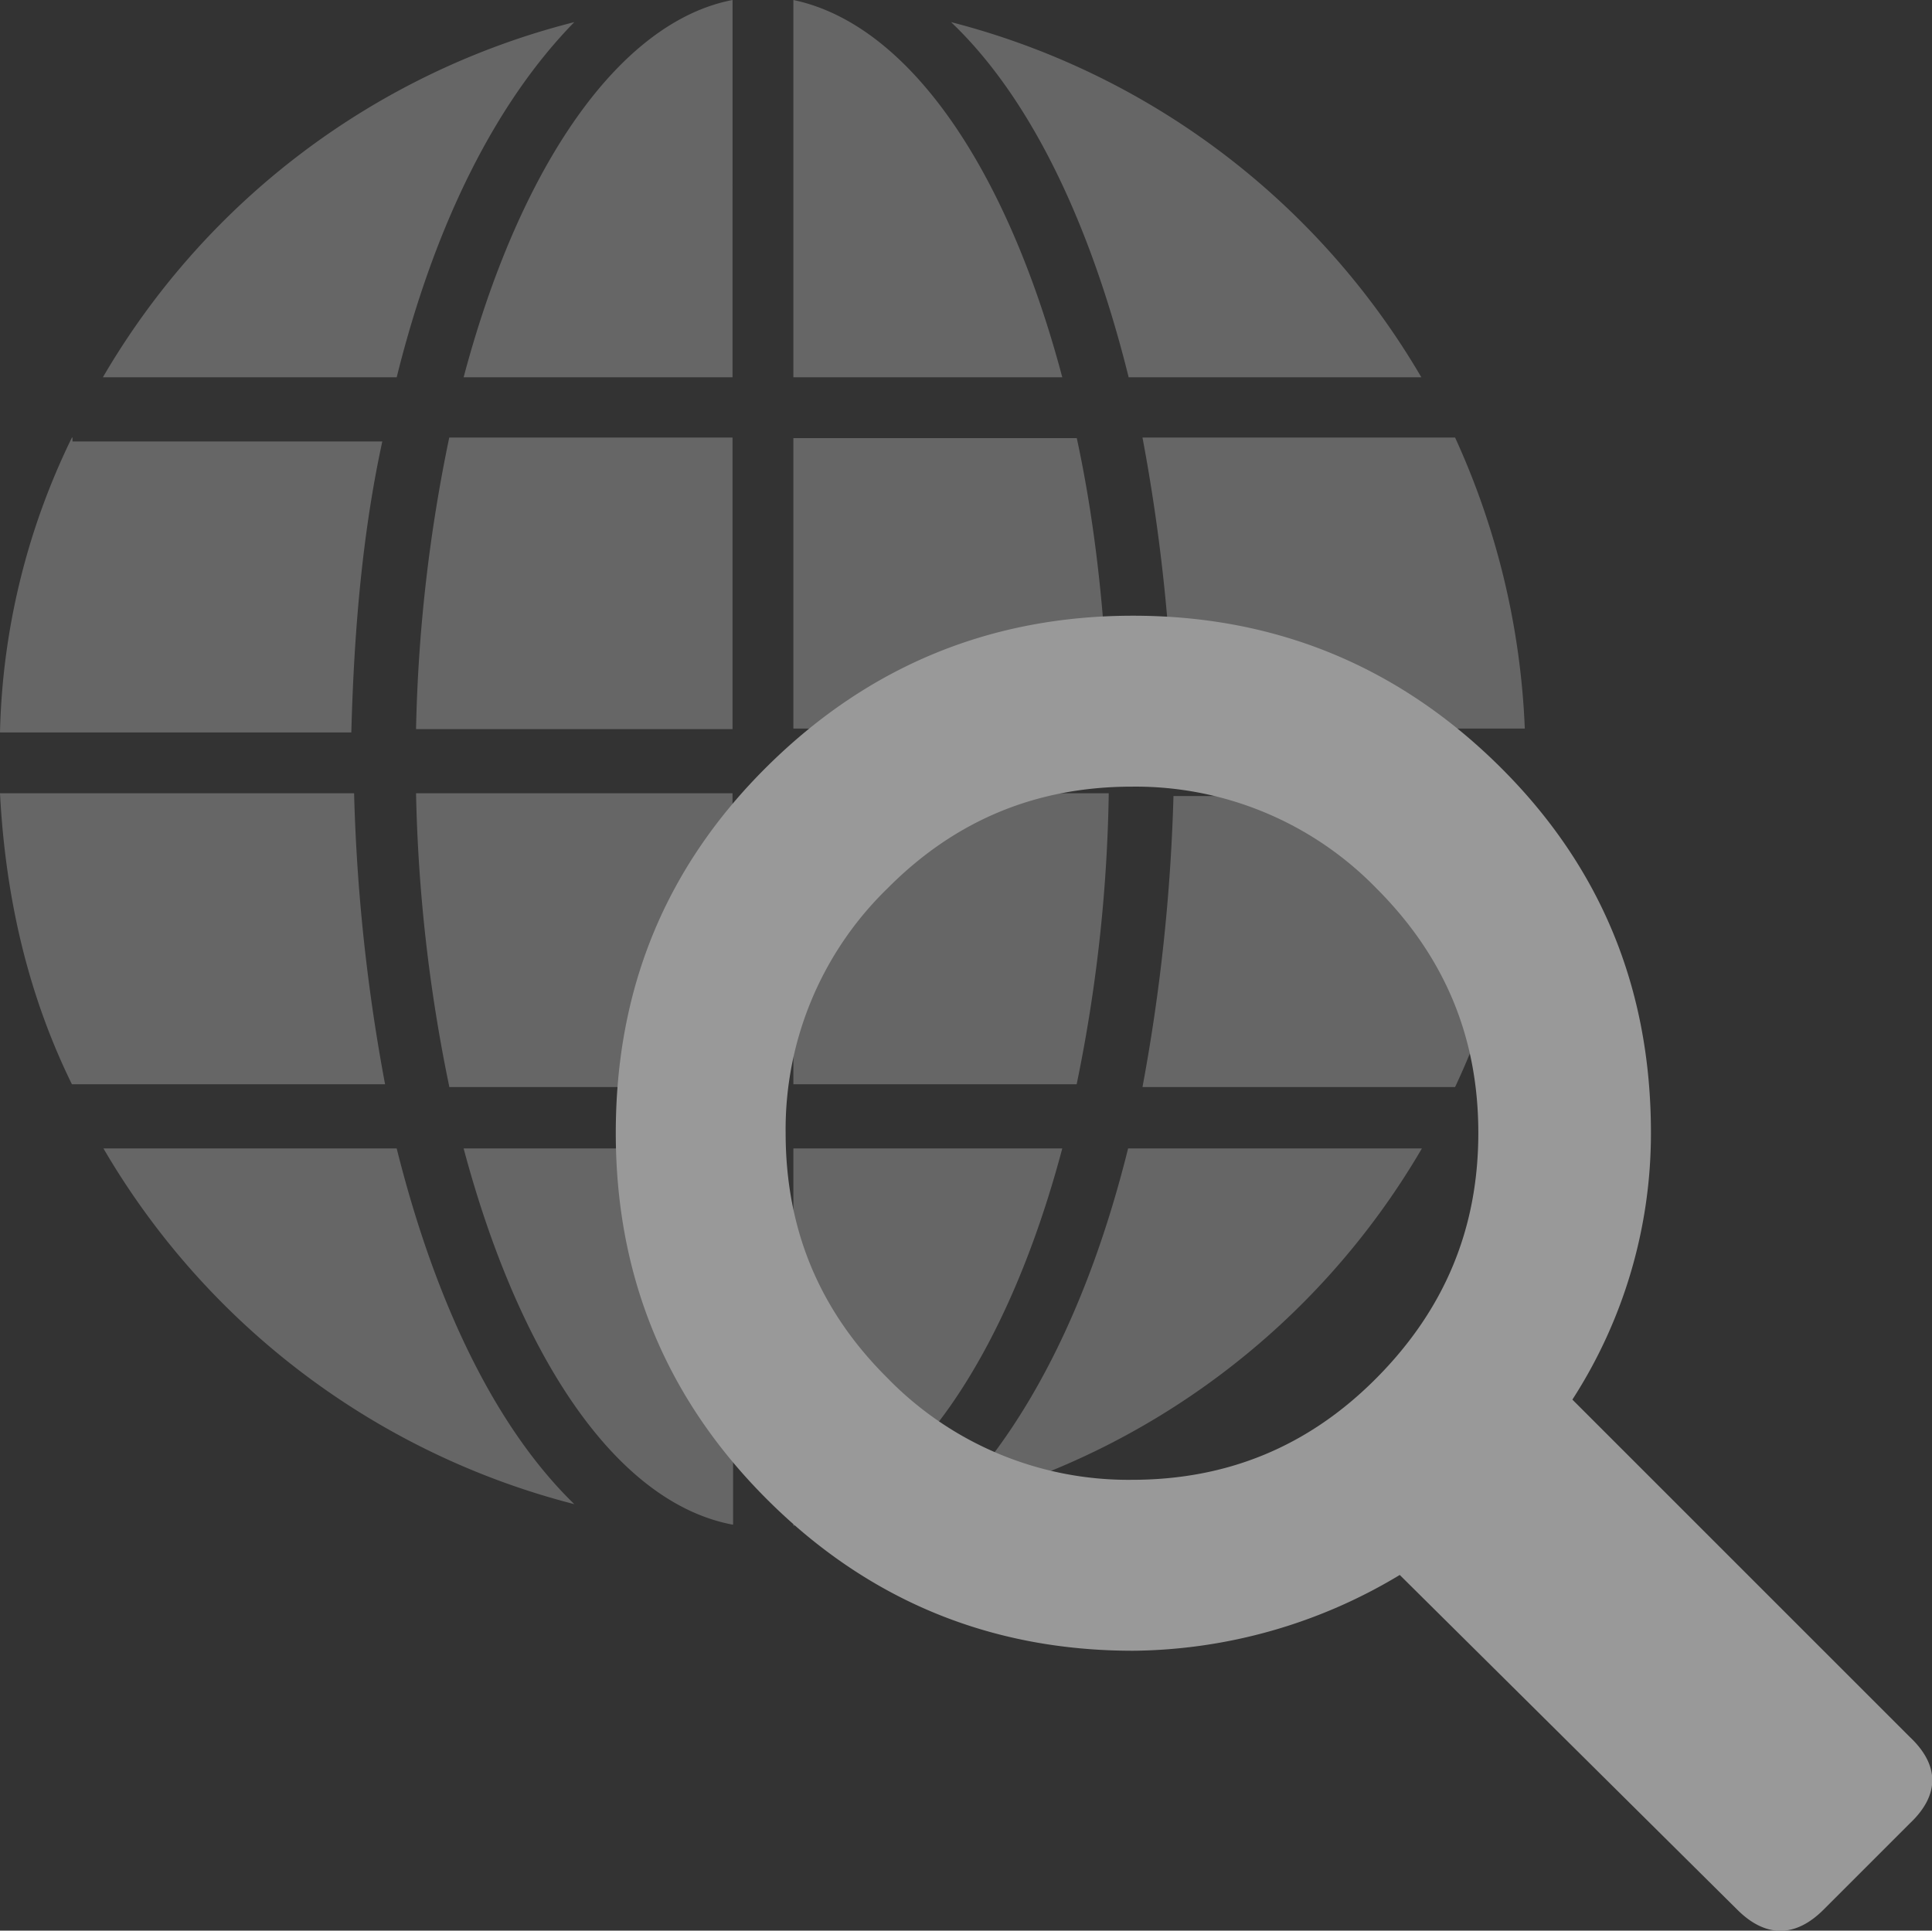 <svg xmlns="http://www.w3.org/2000/svg" viewBox="0 0 349.2 349"><rect x="0" y="0" width="349.2" height="349" fill="#333333" stroke="none"/><defs><clipPath id="a"><path fill="none" d="M0 0h349.2v349H0z"/></clipPath><clipPath id="b"><path fill="none" d="M0 0h275.6v275.8H0z"/></clipPath></defs><g clip-path="url(#a)" opacity=".5"><g clip-path="url(#b)" opacity=".5" style="isolation:isolate"><path fill="#fff" d="M81.2 79.1h51.2v52.7H75.2a286 286 0 0 1 6-52.7m0 117.4h51.2v-53.1H75.2a288.8 288.8 0 0 0 6 53m51.2-128.2V0c-20.7 4-38.6 30.5-48.6 68.2h48.6m74 128.3H263a133.4 133.4 0 0 0 12.6-52.6h-63.5a337.4 337.4 0 0 1-5.6 52.6m0-117.4a331.4 331.4 0 0 1 5.6 52.6h63.5A139.7 139.7 0 0 0 263 79.1Zm-2.6-10.9h53A138.3 138.3 0 0 0 171.9 4c14.2 13.5 25.1 36 32.1 64.2m-71.5 207.4v-68H83.8c10 37.5 27.5 64 48.6 68M192 68.2C182 30.5 164.3 4.4 143.4 0v68.2H192m8.4 75.2h-57V196h51.2a279.8 279.8 0 0 0 5.8-52.6M0 143.4c1 19 5.1 36.5 13 52.6h56.6a331.4 331.4 0 0 1-5.6-52.6Zm71.7 64.2h-53a138.3 138.3 0 0 0 85.1 64.3c-14.2-13.8-25.1-36.3-32.1-64.3m132.2 0c-7 28.2-18.1 50-32.1 64.3a138.3 138.3 0 0 0 85.2-64.3ZM71.7 68.2c7-28.2 18.2-50 32.1-64.2a137.7 137.7 0 0 0-85.2 64.2Zm122.9 11h-51.2v52.5h57c-.4-18.3-2.3-36.5-5.8-52.6M13 79.1a127.7 127.7 0 0 0-13 53.3h63.5c.5-19 2.1-36.5 5.6-52.6h-56v-.7m130.3 128.5v68.2c20.5-4 38.6-30.5 48.6-68.2Z"/></g><path fill="#fff" d="m345.2 329.6-15.6 15.6c-5.1 5.1-10.5 5.1-15.6 0l-61-60.5a94.8 94.8 0 0 1-48.2 13.7c-25.6 0-47.7-9-66-27.2s-27.5-40.3-27.5-66.4 9-48.1 27.4-66.3 40.5-27.2 66.1-27.2 47.8 9 66.2 27.2 27.4 40.3 27.4 66.3a88.7 88.7 0 0 1-14.2 48.2l61 61c5.4 5.1 5.4 10.5 0 15.6Zm-78-124.8c0-17.2-6-31.8-18.4-44.2a60.7 60.7 0 0 0-44.2-18.4c-17.2 0-31.9 6-44.2 18.4a60.7 60.7 0 0 0-18.4 44.2c0 17.3 6 32 18.4 44.3a60.7 60.7 0 0 0 44.2 18.4c17.2 0 31.9-6 44.2-18.4s18.4-27 18.4-44.3"/></g></svg>

